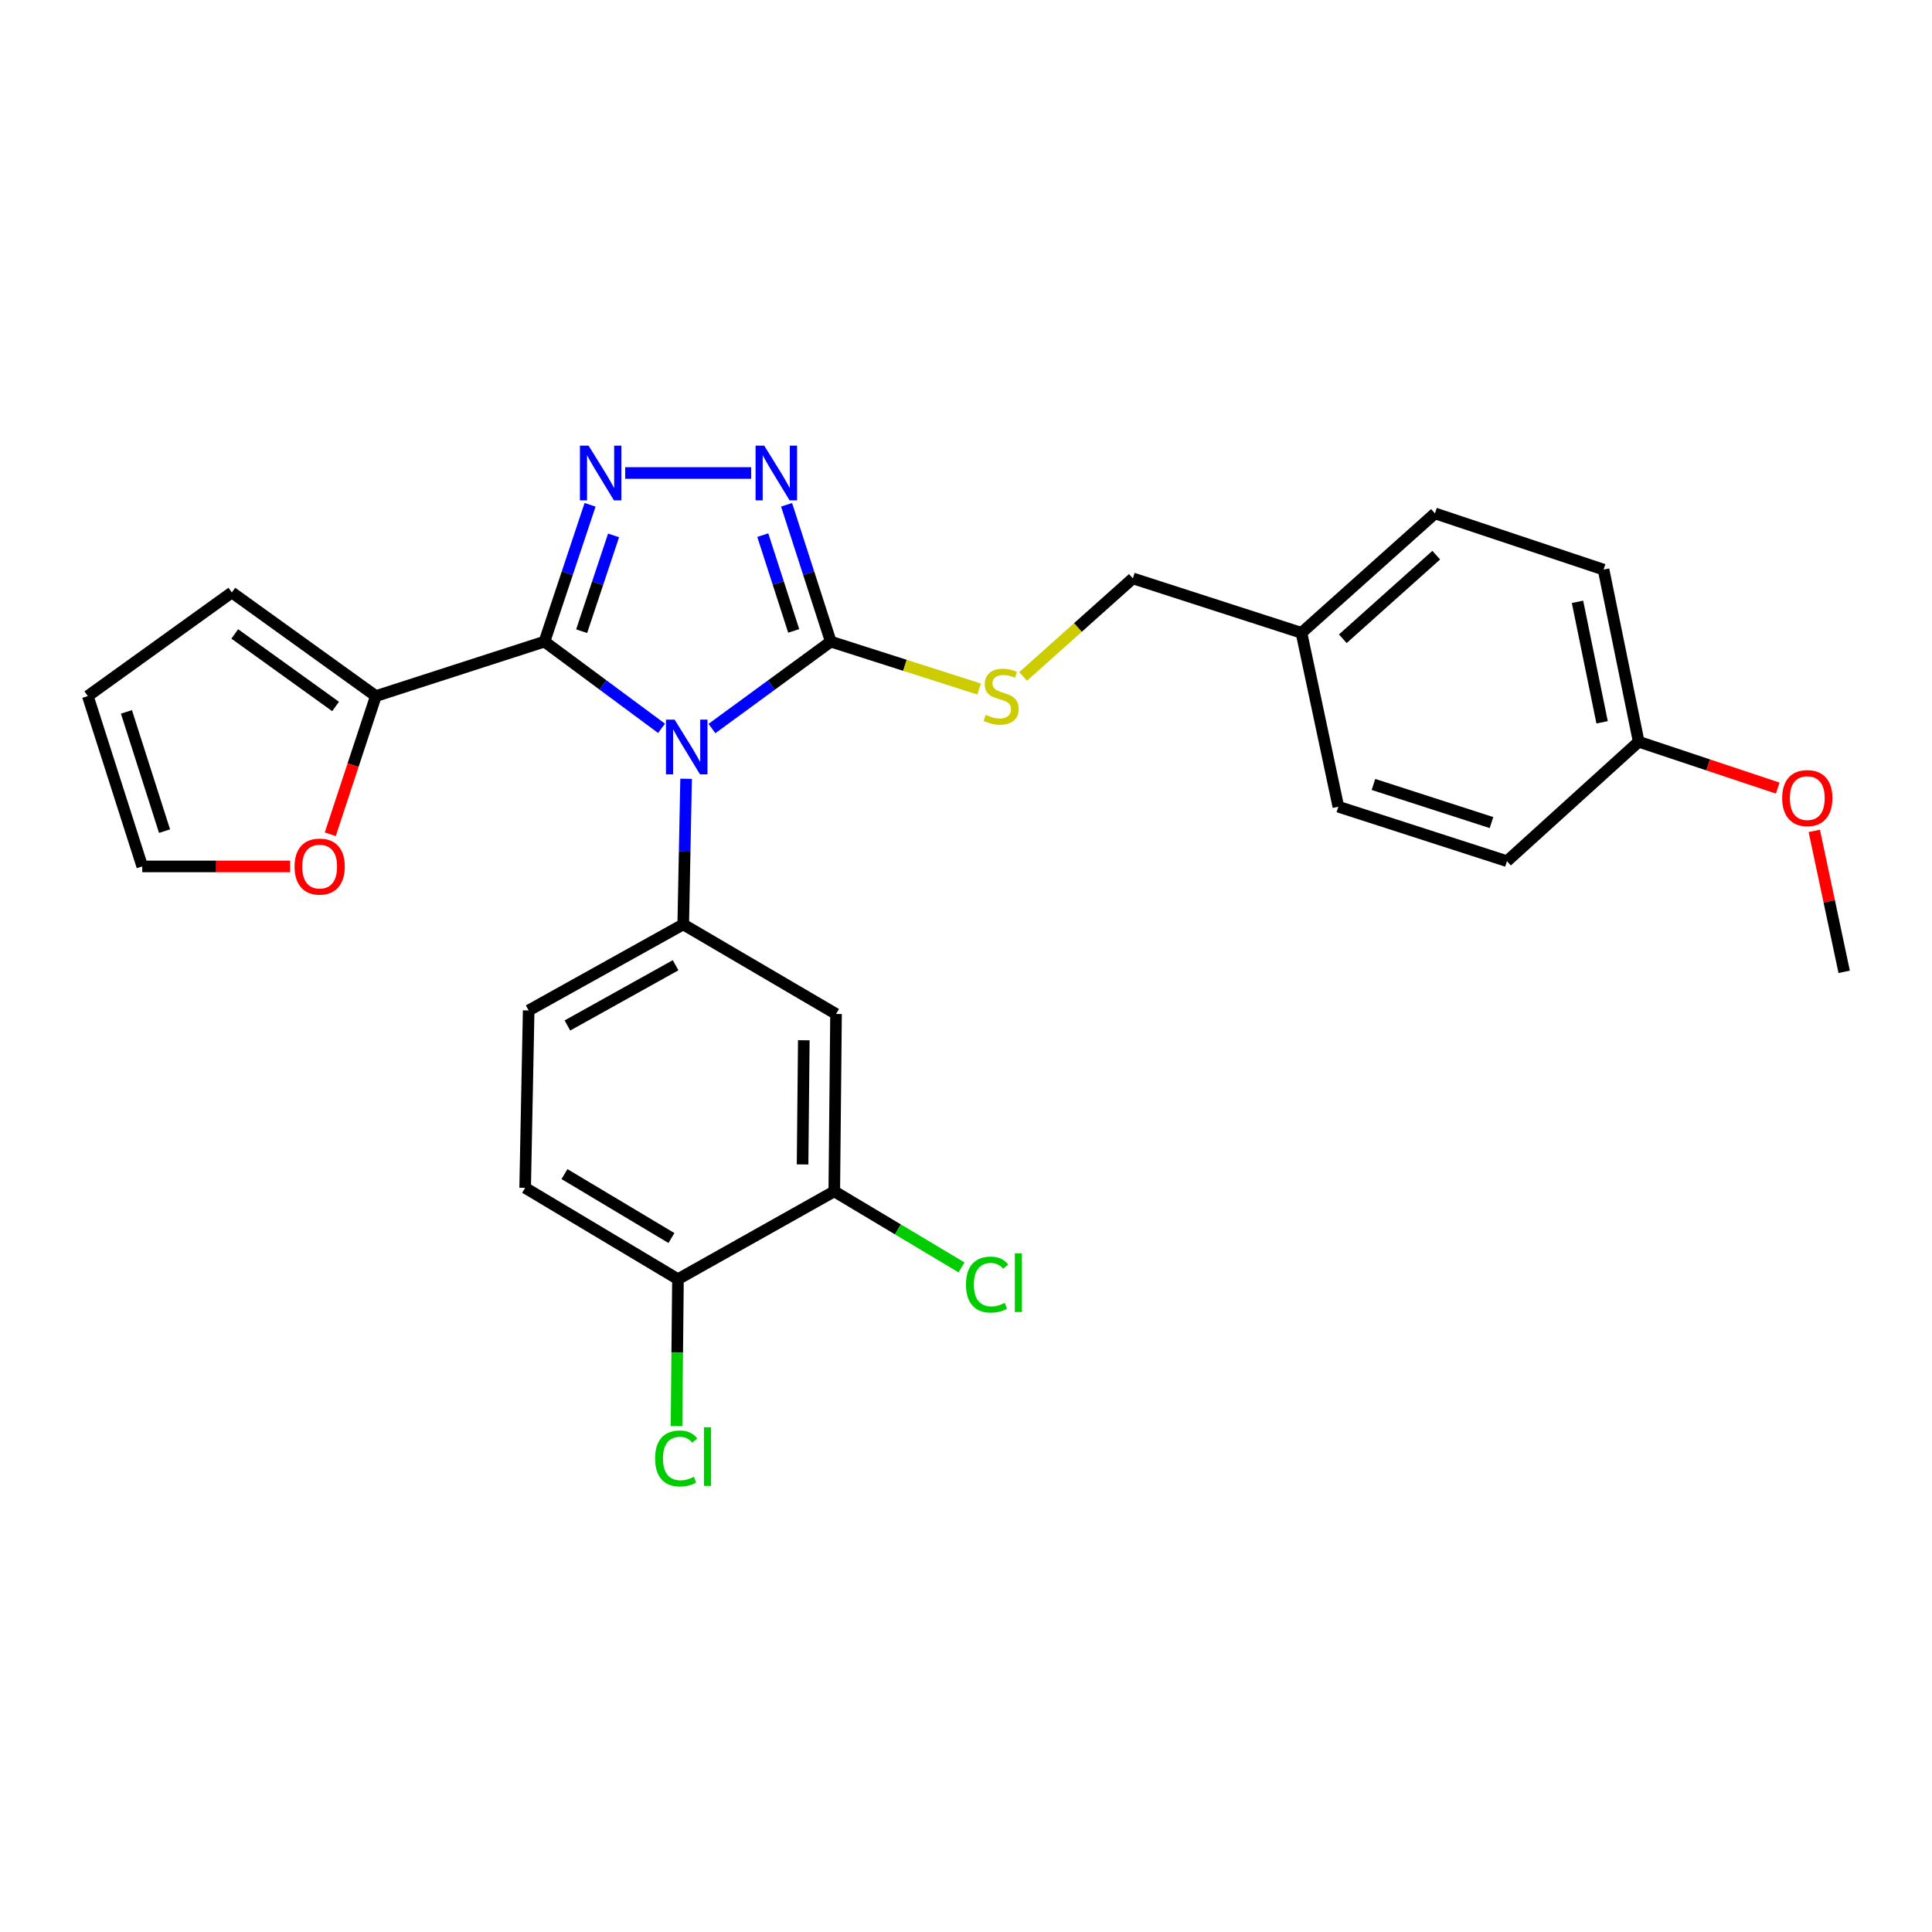 <?xml version='1.0' encoding='iso-8859-1'?>
<svg version='1.1' baseProfile='full'
              xmlns='http://www.w3.org/2000/svg'
                      xmlns:rdkit='http://www.rdkit.org/xml'
                      xmlns:xlink='http://www.w3.org/1999/xlink'
                  xml:space='preserve'
width='1000px' height='1000px' viewBox='0 0 1000 1000'>
<!-- END OF HEADER -->
<rect style='opacity:1.0;fill:#FFFFFF;stroke:none' width='1000' height='1000' x='0' y='0'> </rect>
<path class='bond-0' d='M 388.81,244.823 L 323.595,244.823' style='fill:none;fill-rule:evenodd;stroke:#0000FF;stroke-width:6px;stroke-linecap:butt;stroke-linejoin:miter;stroke-opacity:1' />
<path class='bond-1' d='M 407.135,261.276 L 418.568,296.686' style='fill:none;fill-rule:evenodd;stroke:#0000FF;stroke-width:6px;stroke-linecap:butt;stroke-linejoin:miter;stroke-opacity:1' />
<path class='bond-1' d='M 418.568,296.686 L 430.001,332.097' style='fill:none;fill-rule:evenodd;stroke:#000000;stroke-width:6px;stroke-linecap:butt;stroke-linejoin:miter;stroke-opacity:1' />
<path class='bond-1' d='M 394.817,276.983 L 402.82,301.771' style='fill:none;fill-rule:evenodd;stroke:#0000FF;stroke-width:6px;stroke-linecap:butt;stroke-linejoin:miter;stroke-opacity:1' />
<path class='bond-1' d='M 402.82,301.771 L 410.823,326.558' style='fill:none;fill-rule:evenodd;stroke:#000000;stroke-width:6px;stroke-linecap:butt;stroke-linejoin:miter;stroke-opacity:1' />
<path class='bond-2' d='M 305.422,261.283 L 293.621,296.69' style='fill:none;fill-rule:evenodd;stroke:#0000FF;stroke-width:6px;stroke-linecap:butt;stroke-linejoin:miter;stroke-opacity:1' />
<path class='bond-2' d='M 293.621,296.69 L 281.82,332.097' style='fill:none;fill-rule:evenodd;stroke:#000000;stroke-width:6px;stroke-linecap:butt;stroke-linejoin:miter;stroke-opacity:1' />
<path class='bond-2' d='M 317.581,277.137 L 309.32,301.922' style='fill:none;fill-rule:evenodd;stroke:#0000FF;stroke-width:6px;stroke-linecap:butt;stroke-linejoin:miter;stroke-opacity:1' />
<path class='bond-2' d='M 309.32,301.922 L 301.059,326.707' style='fill:none;fill-rule:evenodd;stroke:#000000;stroke-width:6px;stroke-linecap:butt;stroke-linejoin:miter;stroke-opacity:1' />
<path class='bond-3' d='M 281.82,332.097 L 194.546,360.284' style='fill:none;fill-rule:evenodd;stroke:#000000;stroke-width:6px;stroke-linecap:butt;stroke-linejoin:miter;stroke-opacity:1' />
<path class='bond-4' d='M 281.82,332.097 L 312.12,354.543' style='fill:none;fill-rule:evenodd;stroke:#000000;stroke-width:6px;stroke-linecap:butt;stroke-linejoin:miter;stroke-opacity:1' />
<path class='bond-4' d='M 312.12,354.543 L 342.42,376.989' style='fill:none;fill-rule:evenodd;stroke:#0000FF;stroke-width:6px;stroke-linecap:butt;stroke-linejoin:miter;stroke-opacity:1' />
<path class='bond-5' d='M 368.5,377.094 L 399.25,354.596' style='fill:none;fill-rule:evenodd;stroke:#0000FF;stroke-width:6px;stroke-linecap:butt;stroke-linejoin:miter;stroke-opacity:1' />
<path class='bond-5' d='M 399.25,354.596 L 430.001,332.097' style='fill:none;fill-rule:evenodd;stroke:#000000;stroke-width:6px;stroke-linecap:butt;stroke-linejoin:miter;stroke-opacity:1' />
<path class='bond-6' d='M 355.126,403.098 L 354.383,440.782' style='fill:none;fill-rule:evenodd;stroke:#0000FF;stroke-width:6px;stroke-linecap:butt;stroke-linejoin:miter;stroke-opacity:1' />
<path class='bond-6' d='M 354.383,440.782 L 353.639,478.467' style='fill:none;fill-rule:evenodd;stroke:#000000;stroke-width:6px;stroke-linecap:butt;stroke-linejoin:miter;stroke-opacity:1' />
<path class='bond-7' d='M 430.001,332.097 L 468.395,344.369' style='fill:none;fill-rule:evenodd;stroke:#000000;stroke-width:6px;stroke-linecap:butt;stroke-linejoin:miter;stroke-opacity:1' />
<path class='bond-7' d='M 468.395,344.369 L 506.79,356.642' style='fill:none;fill-rule:evenodd;stroke:#CCCC00;stroke-width:6px;stroke-linecap:butt;stroke-linejoin:miter;stroke-opacity:1' />
<path class='bond-8' d='M 848.186,383.921 L 830.001,294.826' style='fill:none;fill-rule:evenodd;stroke:#000000;stroke-width:6px;stroke-linecap:butt;stroke-linejoin:miter;stroke-opacity:1' />
<path class='bond-8' d='M 829.244,373.866 L 816.515,311.5' style='fill:none;fill-rule:evenodd;stroke:#000000;stroke-width:6px;stroke-linecap:butt;stroke-linejoin:miter;stroke-opacity:1' />
<path class='bond-9' d='M 848.186,383.921 L 779.997,445.738' style='fill:none;fill-rule:evenodd;stroke:#000000;stroke-width:6px;stroke-linecap:butt;stroke-linejoin:miter;stroke-opacity:1' />
<path class='bond-10' d='M 848.186,383.921 L 884.168,395.915' style='fill:none;fill-rule:evenodd;stroke:#000000;stroke-width:6px;stroke-linecap:butt;stroke-linejoin:miter;stroke-opacity:1' />
<path class='bond-10' d='M 884.168,395.915 L 920.151,407.909' style='fill:none;fill-rule:evenodd;stroke:#FF0000;stroke-width:6px;stroke-linecap:butt;stroke-linejoin:miter;stroke-opacity:1' />
<path class='bond-11' d='M 529.55,350.131 L 557.957,324.754' style='fill:none;fill-rule:evenodd;stroke:#CCCC00;stroke-width:6px;stroke-linecap:butt;stroke-linejoin:miter;stroke-opacity:1' />
<path class='bond-11' d='M 557.957,324.754 L 586.364,299.377' style='fill:none;fill-rule:evenodd;stroke:#000000;stroke-width:6px;stroke-linecap:butt;stroke-linejoin:miter;stroke-opacity:1' />
<path class='bond-12' d='M 586.364,299.377 L 673.638,327.555' style='fill:none;fill-rule:evenodd;stroke:#000000;stroke-width:6px;stroke-linecap:butt;stroke-linejoin:miter;stroke-opacity:1' />
<path class='bond-13' d='M 673.638,327.555 L 692.724,417.551' style='fill:none;fill-rule:evenodd;stroke:#000000;stroke-width:6px;stroke-linecap:butt;stroke-linejoin:miter;stroke-opacity:1' />
<path class='bond-14' d='M 673.638,327.555 L 742.727,265.738' style='fill:none;fill-rule:evenodd;stroke:#000000;stroke-width:6px;stroke-linecap:butt;stroke-linejoin:miter;stroke-opacity:1' />
<path class='bond-14' d='M 695.036,330.615 L 743.398,287.343' style='fill:none;fill-rule:evenodd;stroke:#000000;stroke-width:6px;stroke-linecap:butt;stroke-linejoin:miter;stroke-opacity:1' />
<path class='bond-15' d='M 830.001,294.826 L 742.727,265.738' style='fill:none;fill-rule:evenodd;stroke:#000000;stroke-width:6px;stroke-linecap:butt;stroke-linejoin:miter;stroke-opacity:1' />
<path class='bond-16' d='M 353.639,478.467 L 273.637,523.009' style='fill:none;fill-rule:evenodd;stroke:#000000;stroke-width:6px;stroke-linecap:butt;stroke-linejoin:miter;stroke-opacity:1' />
<path class='bond-16' d='M 349.689,499.606 L 293.688,530.786' style='fill:none;fill-rule:evenodd;stroke:#000000;stroke-width:6px;stroke-linecap:butt;stroke-linejoin:miter;stroke-opacity:1' />
<path class='bond-17' d='M 353.639,478.467 L 432.731,524.83' style='fill:none;fill-rule:evenodd;stroke:#000000;stroke-width:6px;stroke-linecap:butt;stroke-linejoin:miter;stroke-opacity:1' />
<path class='bond-18' d='M 194.546,360.284 L 119.996,306.649' style='fill:none;fill-rule:evenodd;stroke:#000000;stroke-width:6px;stroke-linecap:butt;stroke-linejoin:miter;stroke-opacity:1' />
<path class='bond-18' d='M 173.699,365.672 L 121.514,328.127' style='fill:none;fill-rule:evenodd;stroke:#000000;stroke-width:6px;stroke-linecap:butt;stroke-linejoin:miter;stroke-opacity:1' />
<path class='bond-19' d='M 194.546,360.284 L 182.746,396.051' style='fill:none;fill-rule:evenodd;stroke:#000000;stroke-width:6px;stroke-linecap:butt;stroke-linejoin:miter;stroke-opacity:1' />
<path class='bond-19' d='M 182.746,396.051 L 170.947,431.818' style='fill:none;fill-rule:evenodd;stroke:#FF0000;stroke-width:6px;stroke-linecap:butt;stroke-linejoin:miter;stroke-opacity:1' />
<path class='bond-20' d='M 273.637,523.009 L 271.817,614.825' style='fill:none;fill-rule:evenodd;stroke:#000000;stroke-width:6px;stroke-linecap:butt;stroke-linejoin:miter;stroke-opacity:1' />
<path class='bond-21' d='M 271.817,614.825 L 350.909,662.098' style='fill:none;fill-rule:evenodd;stroke:#000000;stroke-width:6px;stroke-linecap:butt;stroke-linejoin:miter;stroke-opacity:1' />
<path class='bond-21' d='M 292.171,607.711 L 347.535,640.802' style='fill:none;fill-rule:evenodd;stroke:#000000;stroke-width:6px;stroke-linecap:butt;stroke-linejoin:miter;stroke-opacity:1' />
<path class='bond-22' d='M 350.909,662.098 L 431.821,616.645' style='fill:none;fill-rule:evenodd;stroke:#000000;stroke-width:6px;stroke-linecap:butt;stroke-linejoin:miter;stroke-opacity:1' />
<path class='bond-23' d='M 350.909,662.098 L 350.532,700.132' style='fill:none;fill-rule:evenodd;stroke:#000000;stroke-width:6px;stroke-linecap:butt;stroke-linejoin:miter;stroke-opacity:1' />
<path class='bond-23' d='M 350.532,700.132 L 350.155,738.167' style='fill:none;fill-rule:evenodd;stroke:#00CC00;stroke-width:6px;stroke-linecap:butt;stroke-linejoin:miter;stroke-opacity:1' />
<path class='bond-24' d='M 431.821,616.645 L 432.731,524.83' style='fill:none;fill-rule:evenodd;stroke:#000000;stroke-width:6px;stroke-linecap:butt;stroke-linejoin:miter;stroke-opacity:1' />
<path class='bond-24' d='M 415.41,602.709 L 416.047,538.438' style='fill:none;fill-rule:evenodd;stroke:#000000;stroke-width:6px;stroke-linecap:butt;stroke-linejoin:miter;stroke-opacity:1' />
<path class='bond-25' d='M 431.821,616.645 L 464.755,636.33' style='fill:none;fill-rule:evenodd;stroke:#000000;stroke-width:6px;stroke-linecap:butt;stroke-linejoin:miter;stroke-opacity:1' />
<path class='bond-25' d='M 464.755,636.33 L 497.689,656.014' style='fill:none;fill-rule:evenodd;stroke:#00CC00;stroke-width:6px;stroke-linecap:butt;stroke-linejoin:miter;stroke-opacity:1' />
<path class='bond-26' d='M 119.996,306.649 L 45.455,360.284' style='fill:none;fill-rule:evenodd;stroke:#000000;stroke-width:6px;stroke-linecap:butt;stroke-linejoin:miter;stroke-opacity:1' />
<path class='bond-27' d='M 45.455,360.284 L 73.633,448.459' style='fill:none;fill-rule:evenodd;stroke:#000000;stroke-width:6px;stroke-linecap:butt;stroke-linejoin:miter;stroke-opacity:1' />
<path class='bond-27' d='M 65.444,368.473 L 85.169,430.195' style='fill:none;fill-rule:evenodd;stroke:#000000;stroke-width:6px;stroke-linecap:butt;stroke-linejoin:miter;stroke-opacity:1' />
<path class='bond-28' d='M 73.633,448.459 L 111.897,448.459' style='fill:none;fill-rule:evenodd;stroke:#000000;stroke-width:6px;stroke-linecap:butt;stroke-linejoin:miter;stroke-opacity:1' />
<path class='bond-28' d='M 111.897,448.459 L 150.162,448.459' style='fill:none;fill-rule:evenodd;stroke:#FF0000;stroke-width:6px;stroke-linecap:butt;stroke-linejoin:miter;stroke-opacity:1' />
<path class='bond-29' d='M 779.997,445.738 L 692.724,417.551' style='fill:none;fill-rule:evenodd;stroke:#000000;stroke-width:6px;stroke-linecap:butt;stroke-linejoin:miter;stroke-opacity:1' />
<path class='bond-29' d='M 771.992,425.762 L 710.901,406.031' style='fill:none;fill-rule:evenodd;stroke:#000000;stroke-width:6px;stroke-linecap:butt;stroke-linejoin:miter;stroke-opacity:1' />
<path class='bond-30' d='M 939.07,430.069 L 946.808,466.541' style='fill:none;fill-rule:evenodd;stroke:#FF0000;stroke-width:6px;stroke-linecap:butt;stroke-linejoin:miter;stroke-opacity:1' />
<path class='bond-30' d='M 946.808,466.541 L 954.545,503.013' style='fill:none;fill-rule:evenodd;stroke:#000000;stroke-width:6px;stroke-linecap:butt;stroke-linejoin:miter;stroke-opacity:1' />
<path  class='atom-0' d='M 395.563 230.663
L 404.843 245.663
Q 405.763 247.143, 407.243 249.823
Q 408.723 252.503, 408.803 252.663
L 408.803 230.663
L 412.563 230.663
L 412.563 258.983
L 408.683 258.983
L 398.723 242.583
Q 397.563 240.663, 396.323 238.463
Q 395.123 236.263, 394.763 235.583
L 394.763 258.983
L 391.083 258.983
L 391.083 230.663
L 395.563 230.663
' fill='#0000FF'/>
<path  class='atom-1' d='M 304.648 230.663
L 313.928 245.663
Q 314.848 247.143, 316.328 249.823
Q 317.808 252.503, 317.888 252.663
L 317.888 230.663
L 321.648 230.663
L 321.648 258.983
L 317.768 258.983
L 307.808 242.583
Q 306.648 240.663, 305.408 238.463
Q 304.208 236.263, 303.848 235.583
L 303.848 258.983
L 300.168 258.983
L 300.168 230.663
L 304.648 230.663
' fill='#0000FF'/>
<path  class='atom-3' d='M 349.19 372.482
L 358.47 387.482
Q 359.39 388.962, 360.87 391.642
Q 362.35 394.322, 362.43 394.482
L 362.43 372.482
L 366.19 372.482
L 366.19 400.802
L 362.31 400.802
L 352.35 384.402
Q 351.19 382.482, 349.95 380.282
Q 348.75 378.082, 348.39 377.402
L 348.39 400.802
L 344.71 400.802
L 344.71 372.482
L 349.19 372.482
' fill='#0000FF'/>
<path  class='atom-6' d='M 510.185 370.004
Q 510.505 370.124, 511.825 370.684
Q 513.145 371.244, 514.585 371.604
Q 516.065 371.924, 517.505 371.924
Q 520.185 371.924, 521.745 370.644
Q 523.305 369.324, 523.305 367.044
Q 523.305 365.484, 522.505 364.524
Q 521.745 363.564, 520.545 363.044
Q 519.345 362.524, 517.345 361.924
Q 514.825 361.164, 513.305 360.444
Q 511.825 359.724, 510.745 358.204
Q 509.705 356.684, 509.705 354.124
Q 509.705 350.564, 512.105 348.364
Q 514.545 346.164, 519.345 346.164
Q 522.625 346.164, 526.345 347.724
L 525.425 350.804
Q 522.025 349.404, 519.465 349.404
Q 516.705 349.404, 515.185 350.564
Q 513.665 351.684, 513.705 353.644
Q 513.705 355.164, 514.465 356.084
Q 515.265 357.004, 516.385 357.524
Q 517.545 358.044, 519.465 358.644
Q 522.025 359.444, 523.545 360.244
Q 525.065 361.044, 526.145 362.684
Q 527.265 364.284, 527.265 367.044
Q 527.265 370.964, 524.625 373.084
Q 522.025 375.164, 517.665 375.164
Q 515.145 375.164, 513.225 374.604
Q 511.345 374.084, 509.105 373.164
L 510.185 370.004
' fill='#CCCC00'/>
<path  class='atom-20' d='M 152.457 448.539
Q 152.457 441.739, 155.817 437.939
Q 159.177 434.139, 165.457 434.139
Q 171.737 434.139, 175.097 437.939
Q 178.457 441.739, 178.457 448.539
Q 178.457 455.419, 175.057 459.339
Q 171.657 463.219, 165.457 463.219
Q 159.217 463.219, 155.817 459.339
Q 152.457 455.459, 152.457 448.539
M 165.457 460.019
Q 169.777 460.019, 172.097 457.139
Q 174.457 454.219, 174.457 448.539
Q 174.457 442.979, 172.097 440.179
Q 169.777 437.339, 165.457 437.339
Q 161.137 437.339, 158.777 440.139
Q 156.457 442.939, 156.457 448.539
Q 156.457 454.259, 158.777 457.139
Q 161.137 460.019, 165.457 460.019
' fill='#FF0000'/>
<path  class='atom-21' d='M 339.079 754.903
Q 339.079 747.863, 342.359 744.183
Q 345.679 740.463, 351.959 740.463
Q 357.799 740.463, 360.919 744.583
L 358.279 746.743
Q 355.999 743.743, 351.959 743.743
Q 347.679 743.743, 345.399 746.623
Q 343.159 749.463, 343.159 754.903
Q 343.159 760.503, 345.479 763.383
Q 347.839 766.263, 352.399 766.263
Q 355.519 766.263, 359.159 764.383
L 360.279 767.383
Q 358.799 768.343, 356.559 768.903
Q 354.319 769.463, 351.839 769.463
Q 345.679 769.463, 342.359 765.703
Q 339.079 761.943, 339.079 754.903
' fill='#00CC00'/>
<path  class='atom-21' d='M 364.359 738.743
L 368.039 738.743
L 368.039 769.103
L 364.359 769.103
L 364.359 738.743
' fill='#00CC00'/>
<path  class='atom-22' d='M 499.993 664.898
Q 499.993 657.858, 503.273 654.178
Q 506.593 650.458, 512.873 650.458
Q 518.713 650.458, 521.833 654.578
L 519.193 656.738
Q 516.913 653.738, 512.873 653.738
Q 508.593 653.738, 506.313 656.618
Q 504.073 659.458, 504.073 664.898
Q 504.073 670.498, 506.393 673.378
Q 508.753 676.258, 513.313 676.258
Q 516.433 676.258, 520.073 674.378
L 521.193 677.378
Q 519.713 678.338, 517.473 678.898
Q 515.233 679.458, 512.753 679.458
Q 506.593 679.458, 503.273 675.698
Q 499.993 671.938, 499.993 664.898
' fill='#00CC00'/>
<path  class='atom-22' d='M 525.273 648.738
L 528.953 648.738
L 528.953 679.098
L 525.273 679.098
L 525.273 648.738
' fill='#00CC00'/>
<path  class='atom-26' d='M 922.451 413.089
Q 922.451 406.289, 925.811 402.489
Q 929.171 398.689, 935.451 398.689
Q 941.731 398.689, 945.091 402.489
Q 948.451 406.289, 948.451 413.089
Q 948.451 419.969, 945.051 423.889
Q 941.651 427.769, 935.451 427.769
Q 929.211 427.769, 925.811 423.889
Q 922.451 420.009, 922.451 413.089
M 935.451 424.569
Q 939.771 424.569, 942.091 421.689
Q 944.451 418.769, 944.451 413.089
Q 944.451 407.529, 942.091 404.729
Q 939.771 401.889, 935.451 401.889
Q 931.131 401.889, 928.771 404.689
Q 926.451 407.489, 926.451 413.089
Q 926.451 418.809, 928.771 421.689
Q 931.131 424.569, 935.451 424.569
' fill='#FF0000'/>
</svg>
